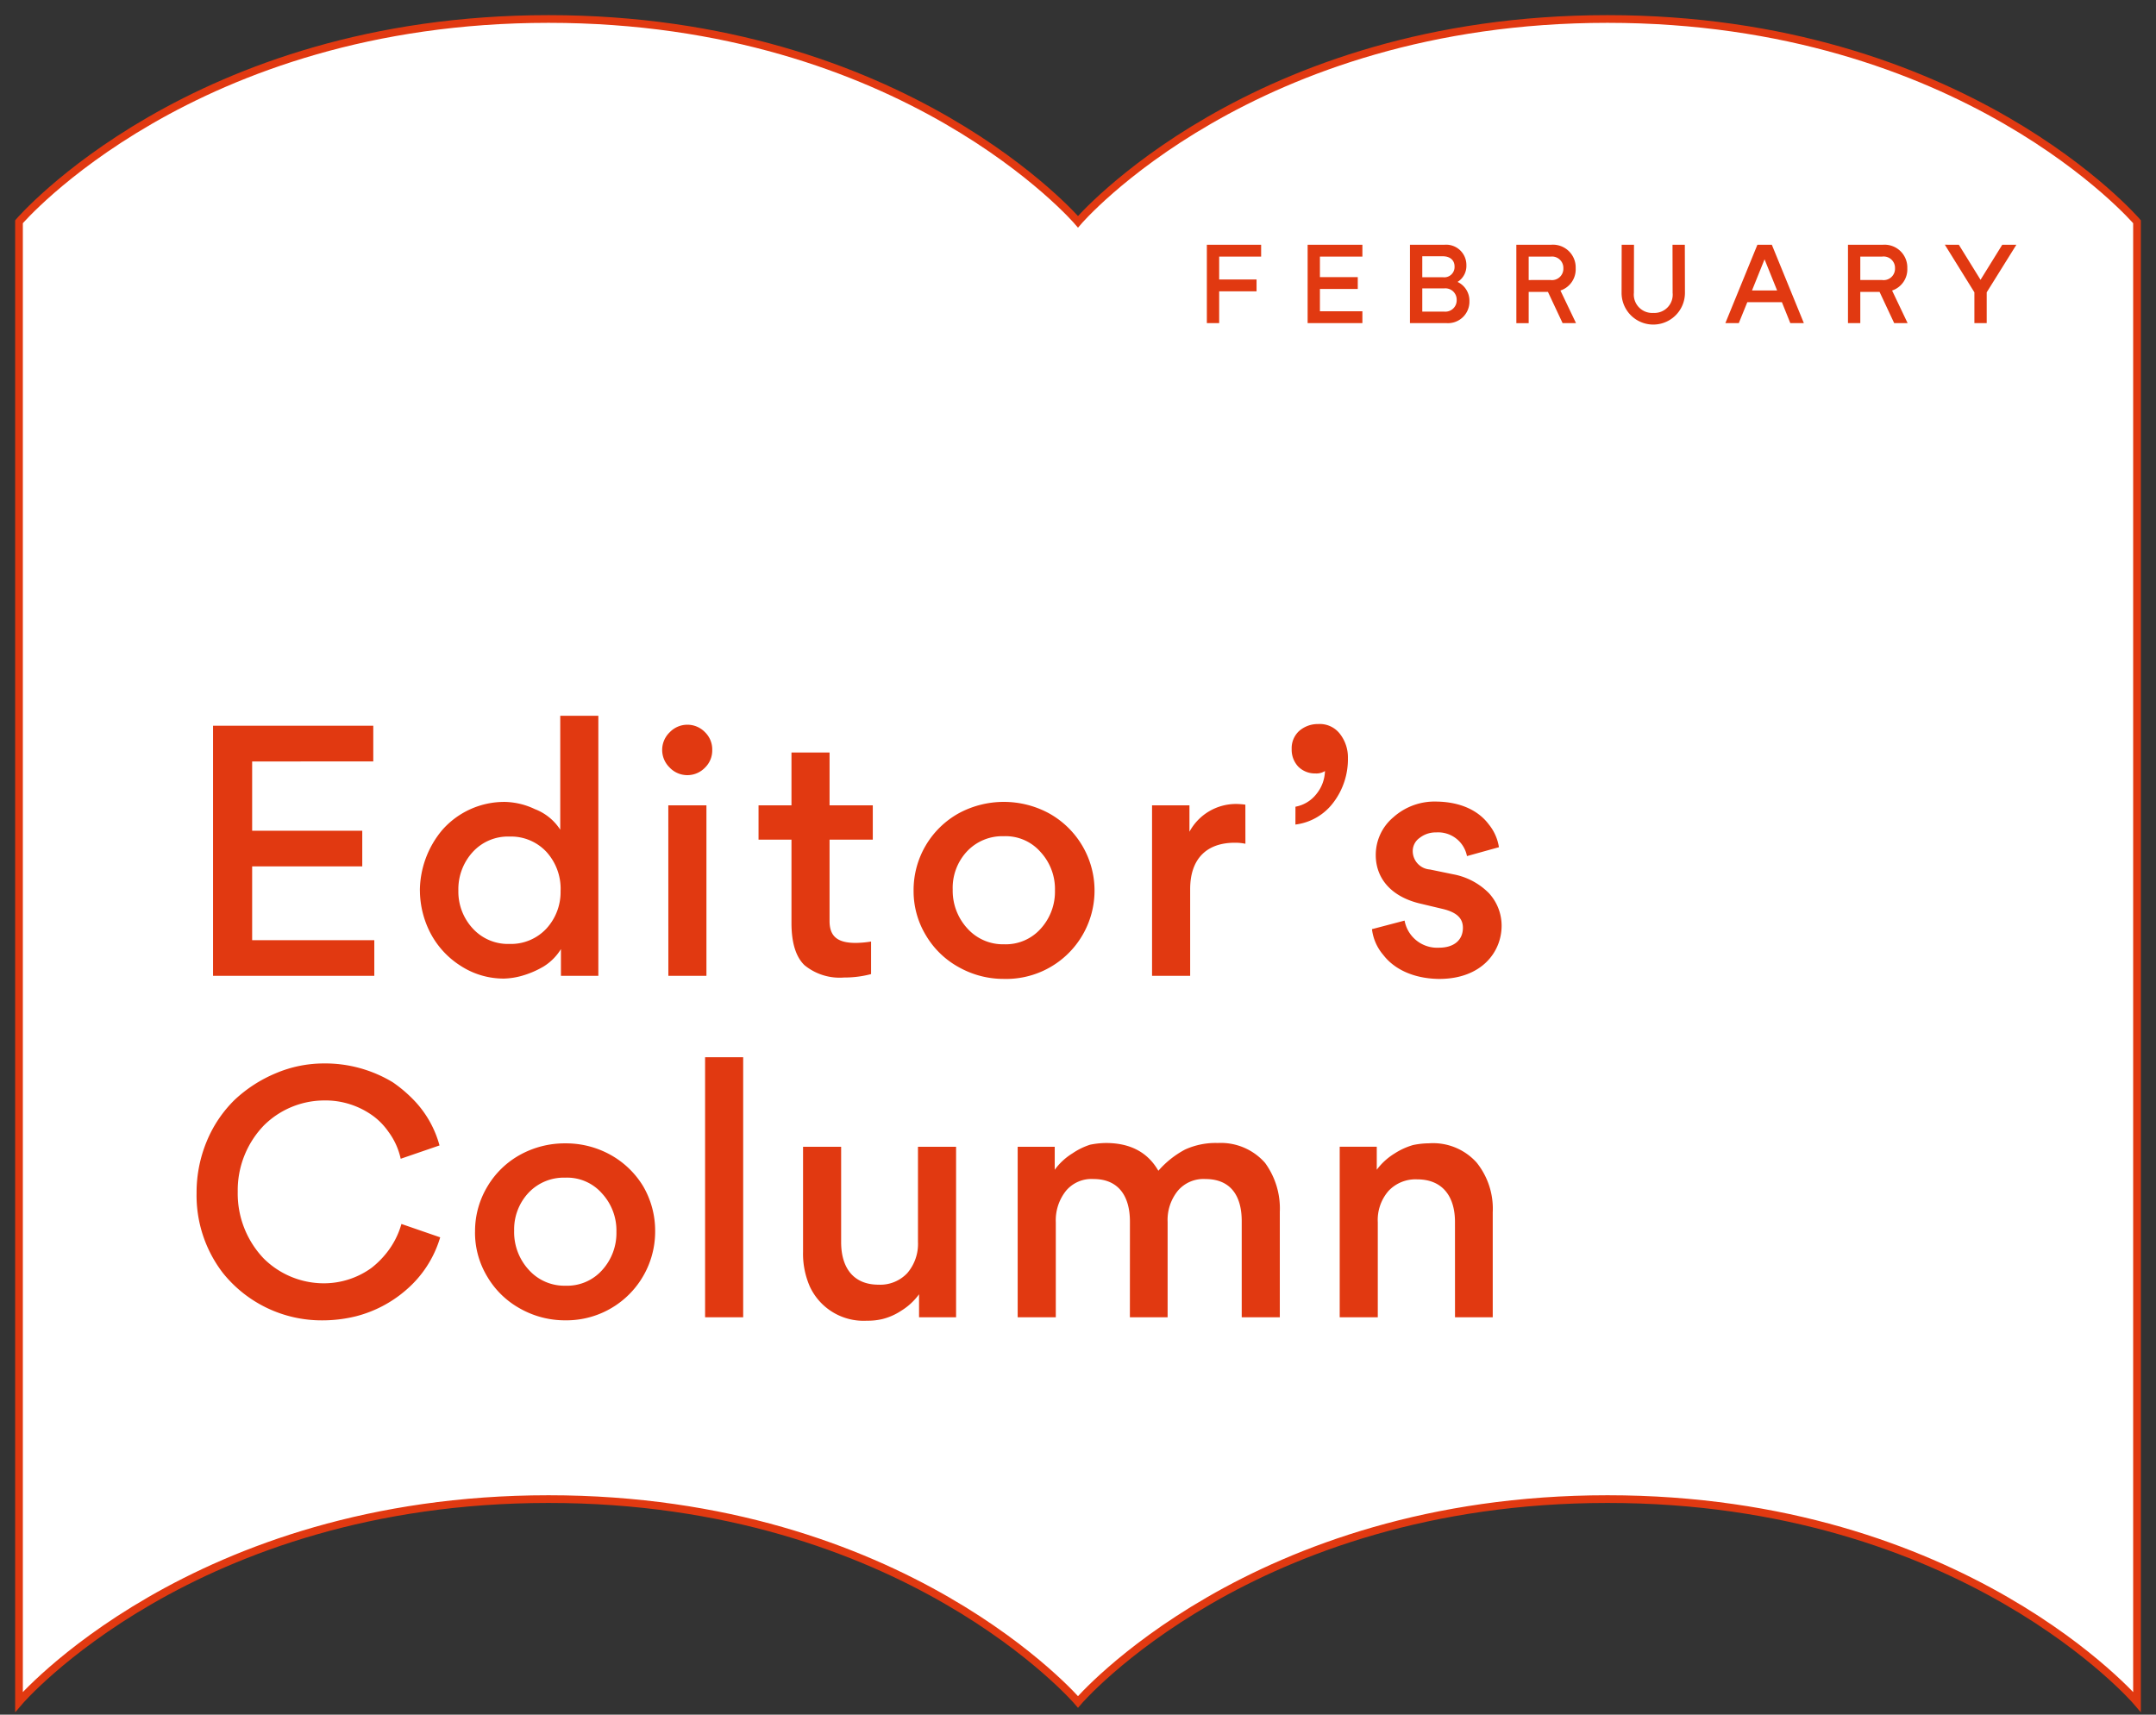 <svg xmlns="http://www.w3.org/2000/svg" xmlns:xlink="http://www.w3.org/1999/xlink" width="280" height="222.727" viewBox="0 0 280 222.727">
  <rect x="0" y="0" width="280" height="222.727" fill="#333333" stroke="none"/>
  <defs>
    <clipPath id="clip-path">
      <path id="パス_4923" data-name="パス 4923" d="M0,42.225H280V-180.5H0Z" transform="translate(0 180.502)" fill="none"/>
    </clipPath>
  </defs>
  <g id="グループ_12198" data-name="グループ 12198" transform="translate(1 181.502)">
    <g id="グループ_12197" data-name="グループ 12197" transform="translate(-1 -181.502)" clip-path="url(#clip-path)">
      <g id="グループ_12192" data-name="グループ 12192" transform="translate(2.467 2.466)">
        <path id="パス_4918" data-name="パス 4918" d="M36.947,0C-9.315,0-31.82,26.34-31.82,26.34S-54.324,0-100.586,0s-68.767,26.34-68.767,26.34V218.6s22.5-26.342,68.767-26.342S-31.82,218.6-31.82,218.6s22.5-26.342,68.767-26.342S105.714,218.6,105.714,218.6V26.34S83.209,0,36.947,0" transform="translate(169.353)" fill="#fff"/>
      </g>
      <g id="グループ_12193" data-name="グループ 12193" transform="translate(2.467 2.466)">
        <path id="パス_4919" data-name="パス 4919" d="M36.947,0C-9.315,0-31.82,26.34-31.82,26.34S-54.324,0-100.586,0s-68.767,26.34-68.767,26.34V218.6s22.5-26.342,68.767-26.342S-31.82,218.6-31.82,218.6s22.5-26.342,68.767-26.342S105.714,218.6,105.714,218.6V26.34S83.209,0,36.947,0Z" transform="translate(169.353)" fill="none" stroke="#e13911" stroke-width="1"/>
      </g>
      <g id="グループ_12194" data-name="グループ 12194" transform="translate(25.528 137.327)">
        <path id="パス_4920" data-name="パス 4920" d="M2.921,6.121a18.106,18.106,0,0,0,4.412-.535A15.924,15.924,0,0,0,13.794,2.2,14.343,14.343,0,0,0,18.25-4.663L13.215-6.4A10.638,10.638,0,0,1,11.3-2.657,11.655,11.655,0,0,1,9.338-.7,10.551,10.551,0,0,1,3.055,1.308,11.083,11.083,0,0,1-4.655-1.9a12.217,12.217,0,0,1-3.387-8.689A12.136,12.136,0,0,1-4.61-19.235,11.167,11.167,0,0,1,3.1-22.442,10.524,10.524,0,0,1,9.65-20.348a8.72,8.72,0,0,1,1.871,1.961,9.078,9.078,0,0,1,1.6,3.519L18.162-16.6a13.618,13.618,0,0,0-3.12-5.66A17.715,17.715,0,0,0,12.1-24.8a16.984,16.984,0,0,0-8.957-2.451,16.014,16.014,0,0,0-6.283,1.292,17.8,17.8,0,0,0-5.3,3.432,16.157,16.157,0,0,0-3.609,5.347,17.32,17.32,0,0,0-1.338,6.773A16.527,16.527,0,0,0-10-.073,16.421,16.421,0,0,0,2.921,6.121m19.852-11.5a11.061,11.061,0,0,0,1.6,5.837,11.238,11.238,0,0,0,4.278,4.144,11.864,11.864,0,0,0,5.837,1.515A11.526,11.526,0,0,0,46.168-5.465,11.45,11.45,0,0,0,44.609-11.3a11.449,11.449,0,0,0-4.278-4.1,11.921,11.921,0,0,0-5.794-1.47,12.012,12.012,0,0,0-5.881,1.47,11.247,11.247,0,0,0-4.278,4.144,11.222,11.222,0,0,0-1.6,5.883m5.08-.089a6.945,6.945,0,0,1,1.827-4.947,6.289,6.289,0,0,1,4.813-2.005,6.018,6.018,0,0,1,4.768,2.05,7.087,7.087,0,0,1,1.871,4.991A7.145,7.145,0,0,1,39.306-.429,6.082,6.082,0,0,1,34.537,1.62,6.208,6.208,0,0,1,29.726-.474a7.234,7.234,0,0,1-1.872-4.991M57.6-28.058H52.653V5.719H57.6ZM70.322-16.427H65.375V-2.791a10.618,10.618,0,0,0,.892,4.545,7.69,7.69,0,0,0,7.4,4.412,8.051,8.051,0,0,0,2.05-.223,7.879,7.879,0,0,0,2.406-1.07,8.093,8.093,0,0,0,2.317-2.139V5.721H85.25V-16.427H80.3V-4.083A5.822,5.822,0,0,1,78.922-.028a4.811,4.811,0,0,1-3.743,1.515c-3.254,0-4.857-2.184-4.857-5.526Zm37.5,22.147h4.9V-6.668a6.013,6.013,0,0,1,1.336-4.055,4.372,4.372,0,0,1,3.564-1.514c3.254,0,4.724,2.139,4.724,5.481V5.721h4.946V-7.961a10.046,10.046,0,0,0-1.916-6.372,7.639,7.639,0,0,0-6.149-2.584,9.567,9.567,0,0,0-4.233.847,12.118,12.118,0,0,0-3.475,2.763q-2.072-3.611-6.818-3.609a10.666,10.666,0,0,0-2.05.223,8.8,8.8,0,0,0-2.272,1.113,8.1,8.1,0,0,0-2.318,2.139v-2.986H93.249V5.721H98.2V-6.623a6.134,6.134,0,0,1,1.338-4.1,4.313,4.313,0,0,1,3.564-1.514c3.209,0,4.724,2.183,4.724,5.526Zm42.223,0h4.9V-7.916a9.553,9.553,0,0,0-2.094-6.461,7.6,7.6,0,0,0-6.194-2.5,10.654,10.654,0,0,0-2.049.223,8.917,8.917,0,0,0-2.362,1.07,8.248,8.248,0,0,0-2.362,2.139v-2.986H135.07V5.721h4.947V-6.623a5.745,5.745,0,0,1,1.381-4.055,4.808,4.808,0,0,1,3.743-1.515c3.253,0,4.9,2.184,4.9,5.526Z" transform="translate(13.389 28.058)" fill="#e13911"/>
      </g>
      <g id="グループ_12195" data-name="グループ 12195" transform="translate(27.667 92.978)">
        <path id="パス_4921" data-name="パス 4921" d="M0,.231V32.716H20.944V28.082H5.08V18.5h14.3V13.868H5.08v-9H20.81V.231Zm26.868,21.39a12.114,12.114,0,0,0,1.381,5.569,11.178,11.178,0,0,0,3.921,4.234,10.229,10.229,0,0,0,5.615,1.648,9.473,9.473,0,0,0,2.317-.357,12.031,12.031,0,0,0,2.808-1.2,6.9,6.9,0,0,0,2.272-2.273v3.475H50.04V-1.061H45.093V13.734a6.8,6.8,0,0,0-3.3-2.674,9.465,9.465,0,0,0-3.876-.936,10.73,10.73,0,0,0-8.154,3.654,12.339,12.339,0,0,0-2.9,7.843m18.27,0a7.016,7.016,0,0,1-1.827,4.946A6.285,6.285,0,0,1,38.5,28.572a6.19,6.19,0,0,1-4.768-2.005,7.052,7.052,0,0,1-1.871-4.946A7.16,7.16,0,0,1,33.73,16.63,6.19,6.19,0,0,1,38.5,14.625a6.285,6.285,0,0,1,4.813,2.005,7.125,7.125,0,0,1,1.827,4.991M59.305,5.668a3.176,3.176,0,0,0,4.59,0A3.1,3.1,0,0,0,64.831,3.4,3.124,3.124,0,0,0,63.9,1.078a3.176,3.176,0,0,0-4.59,0,3.176,3.176,0,0,0,0,4.59m-.178,27.048h4.946V10.569H59.127ZM85.682,10.57H80.068V3.707H75.122V10.57H70.844v4.456h4.278V25.854c0,2.585.579,4.412,1.693,5.481a7.207,7.207,0,0,0,5.124,1.6,13.555,13.555,0,0,0,3.52-.445V28.26a13.039,13.039,0,0,1-2.005.179c-2.406,0-3.387-.892-3.387-2.852V15.026h5.615Zm5.3,11.051a11.061,11.061,0,0,0,1.6,5.837A11.238,11.238,0,0,0,96.865,31.6a11.864,11.864,0,0,0,5.837,1.515,11.475,11.475,0,0,0,5.837-21.524,12.322,12.322,0,0,0-11.675,0,11.4,11.4,0,0,0-5.883,10.027m5.081-.089a6.944,6.944,0,0,1,1.826-4.947A6.293,6.293,0,0,1,102.7,14.58a6.015,6.015,0,0,1,4.768,2.05,7.079,7.079,0,0,1,1.872,4.991,7.138,7.138,0,0,1-1.827,4.946,6.08,6.08,0,0,1-4.768,2.05,6.209,6.209,0,0,1-4.813-2.094,7.239,7.239,0,0,1-1.871-4.991m38.008-11.051a9.4,9.4,0,0,0-1.2-.09A6.867,6.867,0,0,0,126.807,14V10.57h-4.857V32.716H126.9V21.442c0-3.831,2.05-6.015,5.794-6.015a6.319,6.319,0,0,1,1.381.134Zm6.5,2.584a7.271,7.271,0,0,0,4.991-2.941,9.283,9.283,0,0,0,1.827-5.7,4.949,4.949,0,0,0-1.024-3.12A3.3,3.3,0,0,0,143.516.009,3.678,3.678,0,0,0,141.065.9a3.03,3.03,0,0,0-.981,2.362,3.2,3.2,0,0,0,.847,2.272,3.056,3.056,0,0,0,2.228.892,2.072,2.072,0,0,0,1.247-.312A4.939,4.939,0,0,1,143.293,9.1a4.474,4.474,0,0,1-2.719,1.648Zm18.668,20.053c5.526,0,8.111-3.521,8.111-6.907a6.241,6.241,0,0,0-1.649-4.234,8.764,8.764,0,0,0-4.634-2.45l-3.03-.625a2.4,2.4,0,0,1-2.228-2.317A2.08,2.08,0,0,1,156.7,14.8a3.351,3.351,0,0,1,2.139-.713,3.815,3.815,0,0,1,4.01,3.075L167,16.007a6.2,6.2,0,0,0-1.336-2.986c-1.2-1.6-3.387-2.9-6.818-2.942a8.028,8.028,0,0,0-5.571,2.05,6.384,6.384,0,0,0-2.272,4.9c0,2.986,1.96,5.437,5.881,6.327l2.808.669c1.871.446,2.629,1.247,2.629,2.451,0,1.559-1.113,2.585-3.119,2.585a4.3,4.3,0,0,1-4.456-3.521l-4.234,1.113A6.249,6.249,0,0,0,151.98,30c1.291,1.693,3.7,3.075,7.263,3.12" transform="translate(0 1.061)" fill="#e13911"/>
      </g>
    </g>
    <g id="グループ_13477" data-name="グループ 13477" transform="translate(155.734 -143.758)">
      <path id="パス_5749" data-name="パス 5749" d="M0,4.226H1.6V.1H6.455V-1.443H1.6V-4.411H7.05V-5.952H0Zm13.088,0H20.2V2.687H14.685V-.21H19.6V-1.749H14.685V-4.411H20.2V-5.952H13.088Zm13.29,0H31.1A2.787,2.787,0,0,0,34.1,1.377a2.689,2.689,0,0,0-1.541-2.5,2.449,2.449,0,0,0,1.147-2.182,2.627,2.627,0,0,0-2.864-2.645H26.378Zm1.6-5.961V-4.456h2.662c.99,0,1.529.554,1.529,1.325a1.337,1.337,0,0,1-1.5,1.4Zm0,4.465V-.282h2.837a1.467,1.467,0,0,1,1.63,1.5,1.47,1.47,0,0,1-1.63,1.513Zm12.218,1.5h1.6V.168h2.5L46.2,4.226h1.742L45.921-.006A2.9,2.9,0,0,0,47.9-2.9a2.954,2.954,0,0,0-3.169-3.054H40.193Zm1.6-5.6v-3.04h2.837A1.476,1.476,0,0,1,46.3-2.9a1.478,1.478,0,0,1-1.672,1.527ZM53.86.3a4.115,4.115,0,1,0,8.23,0l-.015-6.253h-1.6l.014,6.24A2.37,2.37,0,0,1,57.99,2.9,2.384,2.384,0,0,1,55.459.288l.014-6.24h-1.6ZM67.34,4.226h1.744l1.106-2.719h4.492l1.091,2.719h1.76L73.375-5.952H71.5ZM70.8-.018l1.628-4.042,1.63,4.042ZM83.263,4.226h1.6V.168h2.5l1.9,4.058h1.744L88.993-.006A2.9,2.9,0,0,0,90.968-2.9,2.954,2.954,0,0,0,87.8-5.952H83.263Zm1.6-5.6v-3.04H87.7A1.476,1.476,0,0,1,89.371-2.9,1.479,1.479,0,0,1,87.7-1.371Zm10.98-4.581L99.681.228v4h1.6v-4l3.853-6.18H103.3L100.479-1.4,97.66-5.952Z" transform="translate(0 0)" fill="#e13911"/>
    </g>
  </g>
</svg>
